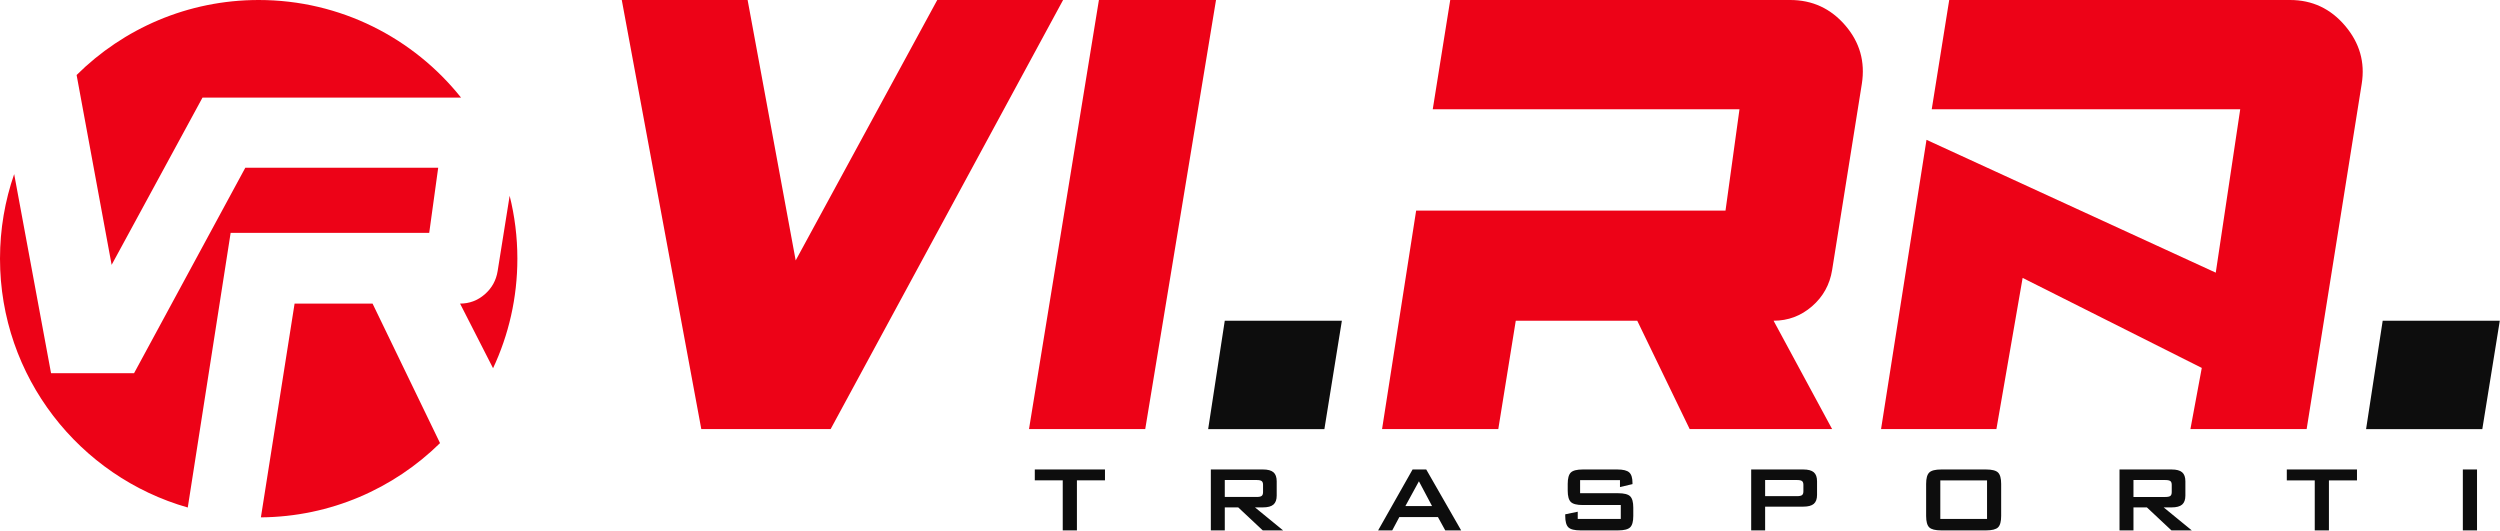 <?xml version="1.0" encoding="UTF-8" standalone="no"?><!DOCTYPE svg PUBLIC "-//W3C//DTD SVG 1.1//EN" "http://www.w3.org/Graphics/SVG/1.1/DTD/svg11.dtd"><svg width="100%" height="100%" viewBox="0 0 1963 417" version="1.1" xmlns="http://www.w3.org/2000/svg" xmlns:xlink="http://www.w3.org/1999/xlink" xml:space="preserve" xmlns:serif="http://www.serif.com/" style="fill-rule:evenodd;clip-rule:evenodd;stroke-linejoin:round;stroke-miterlimit:2;"><path d="M845.597,377.18l0,39.274l-11.13,-0l-0,-39.274l-21.945,-0l0,-8.552l55.11,0l0,8.552l-22.035,-0Zm105.153,39.274l0,-47.826l40.903,0c3.801,0 6.553,0.732 8.258,2.195c1.704,1.463 2.556,3.823 2.556,7.081l0,11.221c0,3.228 -0.852,5.58 -2.556,7.058c-1.705,1.478 -4.457,2.217 -8.258,2.217l-6.244,0l22.08,18.054l-15.972,-0l-19.275,-18.054l-10.542,0l-0,18.054l-10.95,-0Zm35.971,-39.546l-25.021,0l-0,13.303l25.021,-0c1.931,-0 3.251,-0.279 3.959,-0.837c0.709,-0.558 1.064,-1.546 1.064,-2.964l-0,-5.746c-0,-1.388 -0.355,-2.361 -1.064,-2.919c-0.708,-0.558 -2.028,-0.837 -3.959,-0.837Zm95.38,39.546l27.058,-47.826l10.723,0l27.419,47.826l-12.488,-0l-5.746,-10.452l-30.315,-0l-5.566,10.452l-11.085,-0Zm21.402,-19.094l20.949,-0l-10.316,-19.456l-10.633,19.456Zm168.498,-20.361l-31.311,-0l0,10.271l29.818,-0c4.675,-0 7.835,0.799 9.479,2.398c1.644,1.599 2.466,4.57 2.466,8.913l-0,6.561c-0,4.344 -0.822,7.315 -2.466,8.914c-1.644,1.599 -4.804,2.398 -9.479,2.398l-29.546,-0c-4.676,-0 -7.835,-0.799 -9.479,-2.398c-1.644,-1.599 -2.466,-4.57 -2.466,-8.914l-0,-1.312l9.818,-2.036l0,5.656l33.799,-0l0,-10.905l-29.817,0c-4.645,0 -7.783,-0.799 -9.411,-2.398c-1.629,-1.598 -2.444,-4.57 -2.444,-8.913l0,-5.294c0,-4.344 0.815,-7.315 2.444,-8.914c1.628,-1.598 4.766,-2.398 9.411,-2.398l27.148,0c4.494,0 7.594,0.769 9.298,2.308c1.704,1.538 2.556,4.268 2.556,8.189l0,0.996l-9.818,2.307l-0,-5.429Zm103.026,39.455l0,-47.826l40.903,0c3.801,0 6.553,0.732 8.258,2.195c1.704,1.463 2.556,3.823 2.556,7.081l0,10.678c0,3.228 -0.852,5.573 -2.556,7.036c-1.705,1.463 -4.457,2.194 -8.258,2.194l-29.953,0l0,18.642l-10.95,-0Zm35.971,-39.546l-25.021,0l0,12.669l25.021,0c1.931,0 3.251,-0.279 3.959,-0.837c0.709,-0.558 1.064,-1.546 1.064,-2.963l-0,-5.113c-0,-1.388 -0.355,-2.361 -1.064,-2.919c-0.708,-0.558 -2.028,-0.837 -3.959,-0.837Zm101.398,3.032c-0,-4.344 0.814,-7.315 2.443,-8.914c1.629,-1.598 4.766,-2.398 9.412,-2.398l35.201,0c4.646,0 7.783,0.8 9.412,2.398c1.629,1.599 2.443,4.57 2.443,8.914l-0,25.202c-0,4.374 -0.814,7.353 -2.443,8.936c-1.629,1.584 -4.766,2.376 -9.412,2.376l-35.201,-0c-4.646,-0 -7.783,-0.792 -9.412,-2.376c-1.629,-1.583 -2.443,-4.562 -2.443,-8.936l-0,-25.202Zm11.131,27.51l36.695,-0l-0,-30.27l-36.695,-0l-0,30.27Zm140.716,9.004l0,-47.826l40.903,0c3.801,0 6.554,0.732 8.258,2.195c1.704,1.463 2.556,3.823 2.556,7.081l0,11.221c0,3.228 -0.852,5.58 -2.556,7.058c-1.704,1.478 -4.457,2.217 -8.258,2.217l-6.244,0l22.081,18.054l-15.972,-0l-19.275,-18.054l-10.543,0l0,18.054l-10.95,-0Zm35.971,-39.546l-25.021,0l0,13.303l25.021,-0c1.931,-0 3.251,-0.279 3.96,-0.837c0.708,-0.558 1.063,-1.546 1.063,-2.964l-0,-5.746c-0,-1.388 -0.355,-2.361 -1.063,-2.919c-0.709,-0.558 -2.029,-0.837 -3.96,-0.837Zm128.455,0.272l0,39.274l-11.13,-0l-0,-39.274l-21.945,-0l0,-8.552l55.111,0l-0,8.552l-22.036,-0Zm105.153,39.274l0,-47.826l11.131,0l0,47.826l-11.131,-0Zm-972.139,-164.623l91.949,0l-13.723,85.087l-91.263,0l13.037,-85.087Zm909.2,0l91.949,0l-13.724,85.087l-91.263,0l13.038,-85.087Z" style="fill:#0d0d0d;"/><path d="M735.927,0l98.811,0l-182.526,336.918l-101.556,0l-62.443,-336.918l98.811,0l37.741,204.484l111.162,-204.484Zm126.945,0l91.949,0l-55.581,336.918l-91.263,0l54.895,-336.918Zm542.775,0c17.383,0 31.793,6.633 43.23,19.899c11.436,13.267 15.782,28.592 13.037,45.975l-23.33,146.158c-1.83,11.437 -7.091,20.929 -15.782,28.477c-8.692,7.548 -18.756,11.322 -30.193,11.322l45.975,85.087l-111.849,0l-41.171,-85.087l-95.38,0l-13.724,85.087l-91.263,0l26.761,-171.547l242.911,0l10.979,-79.597l-240.852,-0l13.724,-85.774l266.927,0Zm392.5,0c17.383,0 31.793,6.748 43.23,20.243c11.436,13.495 15.782,28.705 13.037,45.631l-43.23,271.044l-91.263,0l8.921,-48.033l-140.669,-70.677l-20.586,118.71l-90.576,0l35.681,-227.128l227.129,104.301l19.213,-128.317l-242.224,-0l13.723,-85.774l267.614,0Z" style="fill:#ed0217;"/><path d="M147.432,398.499c-85.068,-24.234 -147.432,-102.581 -147.432,-195.378c-0,-23.255 3.916,-45.603 11.125,-66.418l28.956,156.323l65.188,0l87.334,-161.296l151.463,-0l-7.047,51.121l-155.921,0l-33.666,215.648Zm-87.28,-339.606c36.715,-36.398 87.236,-58.893 142.969,-58.893c64.304,0 121.669,29.946 158.898,76.642l-203.015,0l-71.353,131.329l-27.499,-149.078Zm340.03,94.83c3.958,15.815 6.059,32.363 6.059,49.398c0,30.737 -6.842,59.89 -19.086,86.015l-25.911,-50.757c7.341,0 13.801,-2.423 19.38,-7.271c5.579,-4.848 8.956,-10.944 10.13,-18.289l9.428,-59.096Zm-54.674,194.2c-36.285,35.684 -85.903,57.853 -140.658,58.311l26.459,-167.855l61.224,0l52.975,109.544Z" style="fill:#ed0217;"/></svg>